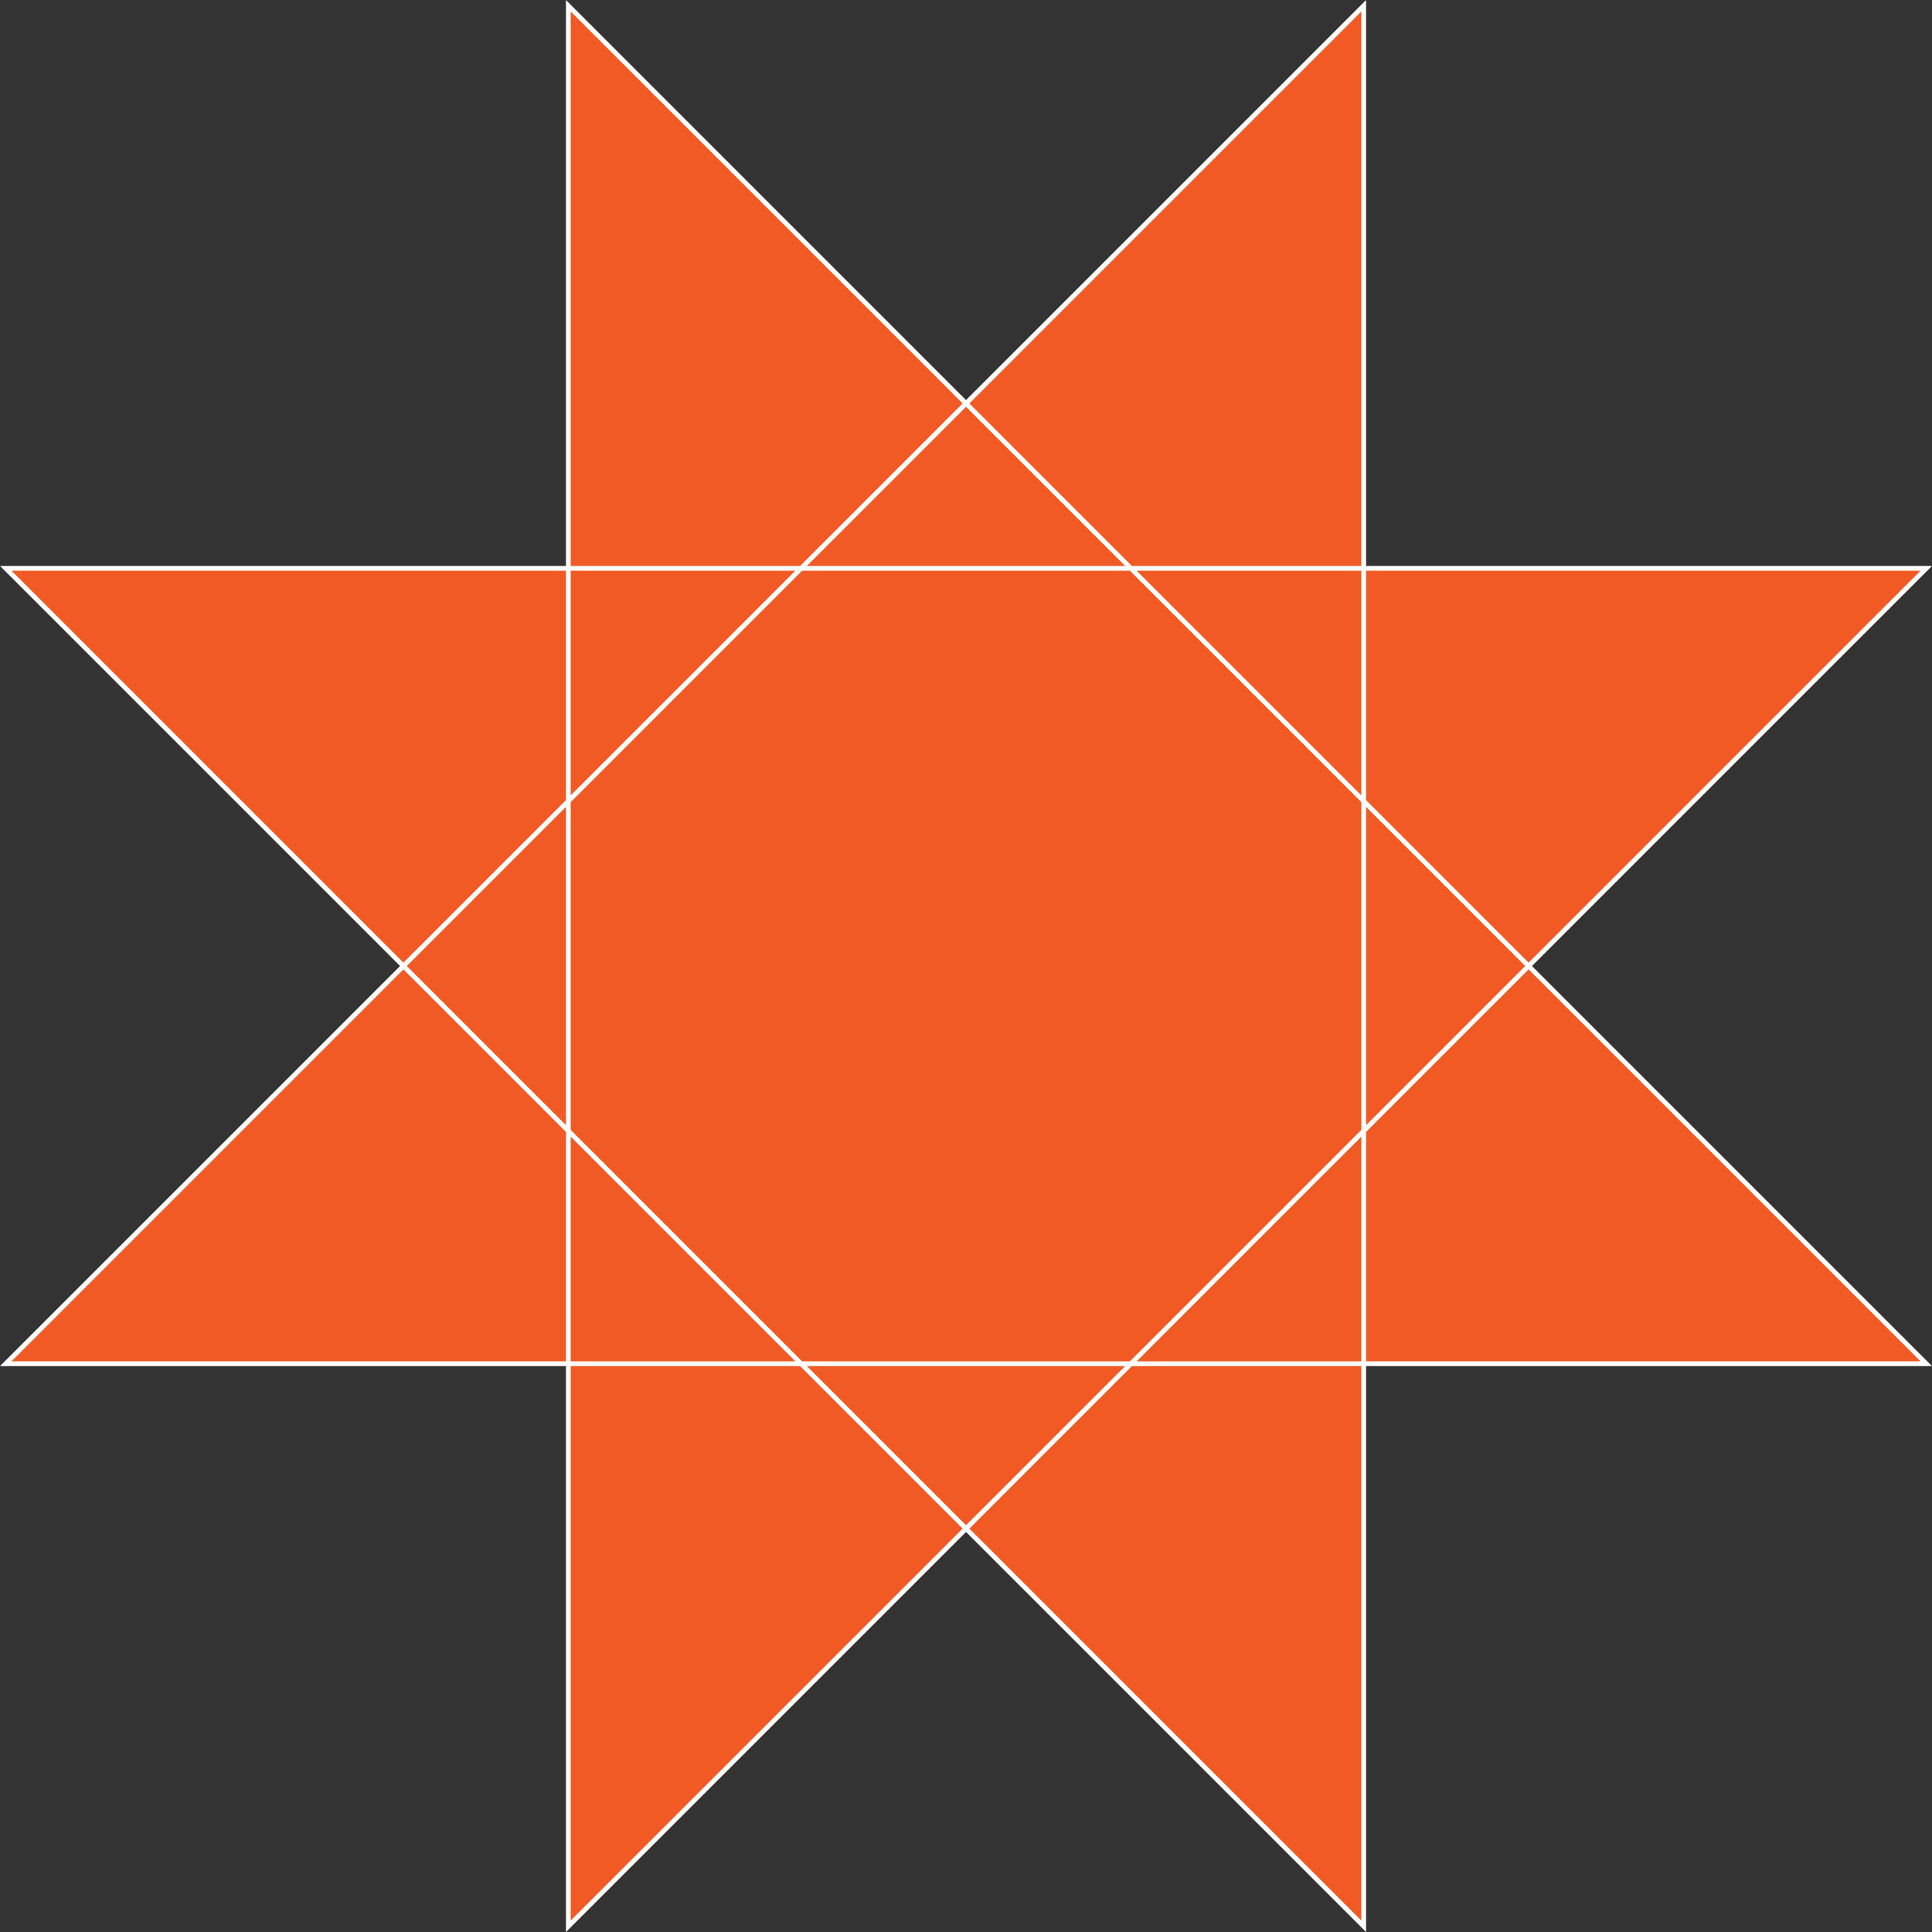 <svg xmlns="http://www.w3.org/2000/svg" viewBox="0 0 405.41 405.41"><rect x="0" y="0" width="405.41" height="405.41" fill="#333333" stroke="none"/><defs><style>.cls-1{fill:#f15a24;stroke:#fff;}</style></defs><title>Asset 3</title><g id="Layer_2" data-name="Layer 2"><g id="Layer_1-2" data-name="Layer 1"><path class="cls-1" d="M119.26,1.21v403L404.21,119.26H1.21L286.16,404.21V1.21L1.21,286.16h403Z"/></g></g></svg>